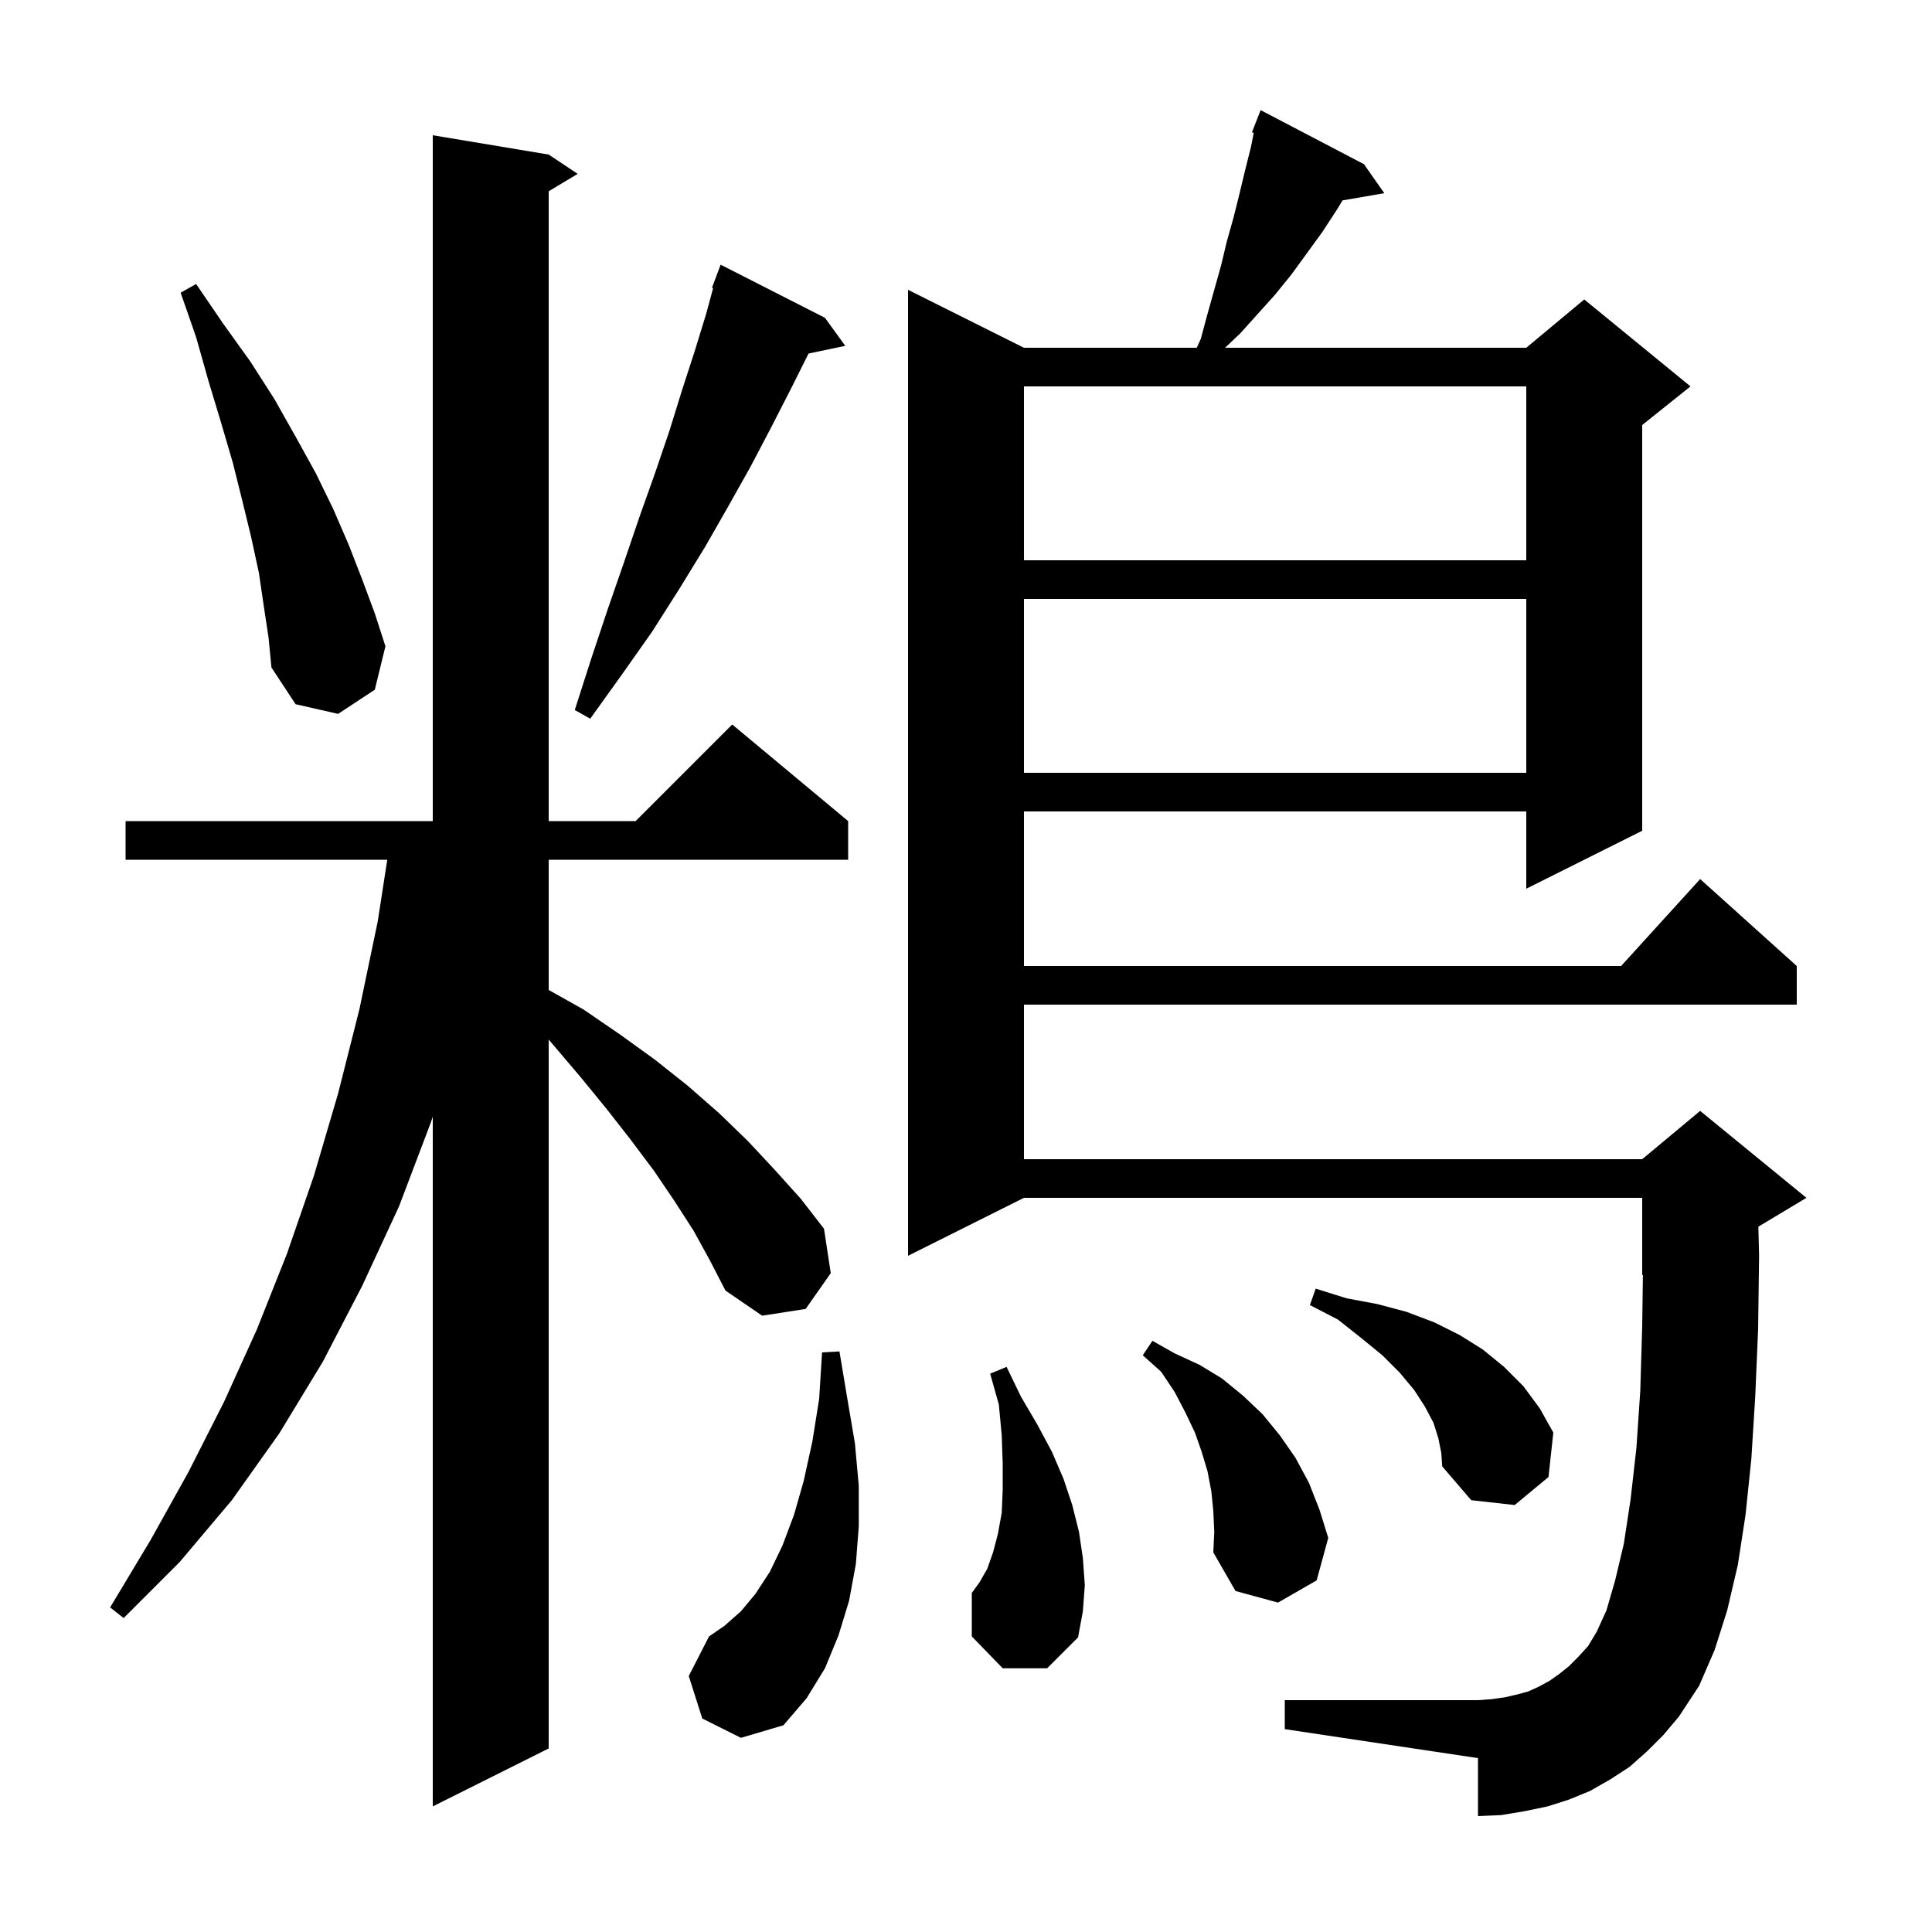<svg xmlns="http://www.w3.org/2000/svg" xmlns:xlink="http://www.w3.org/1999/xlink" version="1.1" baseProfile="full" viewBox="0 0 200 200" width="200" height="200"><g fill="currentColor"><path d="M 71.8 127.4 L 69.8 124.3 L 67.7 121.2 L 65.3 118.0 L 62.8 114.8 L 60.1 111.5 L 57.3 108.2 L 56.8 107.617 L 56.8 181.0 L 44.8 187.0 L 44.8 115.6 L 44.6 116.2 L 41.3 124.9 L 37.5 133.1 L 33.4 141.0 L 28.9 148.4 L 24.0 155.3 L 18.6 161.7 L 12.8 167.5 L 11.4 166.4 L 15.6 159.4 L 19.5 152.4 L 23.2 145.1 L 26.6 137.6 L 29.7 129.8 L 32.5 121.7 L 35.0 113.2 L 37.2 104.5 L 39.1 95.4 L 40.09 89.0 L 13.0 89.0 L 13.0 85.0 L 44.8 85.0 L 44.8 14.0 L 56.8 16.0 L 59.8 18.0 L 56.8 19.8 L 56.8 85.0 L 65.8 85.0 L 75.8 75.0 L 87.8 85.0 L 87.8 89.0 L 56.8 89.0 L 56.8 102.48 L 60.4 104.5 L 64.2 107.1 L 67.8 109.7 L 71.2 112.4 L 74.4 115.2 L 77.4 118.1 L 80.2 121.1 L 82.9 124.1 L 85.3 127.2 L 86.0 131.8 L 83.4 135.5 L 78.9 136.2 L 75.1 133.6 L 73.5 130.5 Z M 72.7 177.9 L 71.3 173.5 L 73.4 169.4 L 75.0 168.3 L 76.7 166.8 L 78.2 165.0 L 79.7 162.7 L 81.0 160.0 L 82.2 156.8 L 83.2 153.3 L 84.1 149.2 L 84.8 144.8 L 85.1 140.0 L 86.9 139.9 L 87.7 144.7 L 88.5 149.4 L 88.9 153.8 L 88.9 158.0 L 88.6 161.9 L 87.9 165.7 L 86.8 169.3 L 85.4 172.7 L 83.5 175.8 L 81.1 178.6 L 76.7 179.9 Z M 170.5 181.3 L 168.7 182.9 L 166.7 184.2 L 164.6 185.4 L 162.4 186.3 L 160.2 187.0 L 157.8 187.5 L 155.4 187.9 L 153.0 188.0 L 153.0 182.0 L 133.0 179.0 L 133.0 176.0 L 153.0 176.0 L 154.4 175.9 L 155.8 175.7 L 157.1 175.4 L 158.2 175.1 L 159.3 174.6 L 160.4 174.0 L 161.4 173.3 L 162.4 172.5 L 163.4 171.5 L 164.4 170.4 L 165.3 168.9 L 166.3 166.7 L 167.2 163.6 L 168.1 159.8 L 168.8 155.2 L 169.4 149.9 L 169.8 144.0 L 170.0 137.3 L 170.073 131.97 L 170.0 132.0 L 170.0 124.0 L 106.0 124.0 L 94.0 130.0 L 94.0 30.0 L 106.0 36.0 L 123.888 36.0 L 124.3 35.1 L 125.0 32.5 L 126.4 27.5 L 127.0 25.0 L 127.7 22.5 L 128.3 20.1 L 128.9 17.6 L 129.5 15.2 L 129.789 13.754 L 129.6 13.7 L 130.5 11.4 L 141.2 17.0 L 143.3 20.0 L 138.982 20.745 L 138.4 21.7 L 136.9 24.0 L 133.7 28.4 L 132.0 30.5 L 128.4 34.5 L 126.821 36.0 L 158.0 36.0 L 164.0 31.0 L 175.0 40.0 L 170.0 44.0 L 170.0 86.0 L 158.0 92.0 L 158.0 84.0 L 106.0 84.0 L 106.0 100.0 L 167.818 100.0 L 176.0 91.0 L 186.0 100.0 L 186.0 104.0 L 106.0 104.0 L 106.0 120.0 L 170.0 120.0 L 176.0 115.0 L 187.0 124.0 L 182.026 126.984 L 182.1 130.0 L 182.0 137.6 L 181.7 144.6 L 181.3 151.0 L 180.7 156.8 L 179.9 162.0 L 178.8 166.7 L 177.5 170.8 L 175.9 174.5 L 173.8 177.7 L 172.2 179.6 Z M 103.8 172.7 L 100.6 169.4 L 100.6 164.9 L 101.4 163.8 L 102.2 162.4 L 102.8 160.7 L 103.3 158.8 L 103.7 156.6 L 103.8 154.2 L 103.8 151.5 L 103.7 148.6 L 103.4 145.4 L 102.5 142.2 L 104.2 141.5 L 105.7 144.6 L 107.4 147.5 L 108.9 150.3 L 110.1 153.1 L 111.0 155.8 L 111.7 158.6 L 112.1 161.3 L 112.3 164.1 L 112.1 166.8 L 111.6 169.5 L 108.4 172.7 Z M 125.6 156.4 L 125.4 154.4 L 125.0 152.3 L 124.4 150.3 L 123.7 148.3 L 122.7 146.2 L 121.6 144.1 L 120.2 142.0 L 118.3 140.3 L 119.3 138.8 L 121.6 140.1 L 124.2 141.3 L 126.5 142.7 L 128.7 144.5 L 130.7 146.4 L 132.5 148.6 L 134.1 150.9 L 135.5 153.5 L 136.6 156.3 L 137.5 159.2 L 136.3 163.6 L 132.3 165.9 L 127.9 164.7 L 125.6 160.7 L 125.7 158.6 Z M 148.9 148.9 L 148.4 147.3 L 147.5 145.6 L 146.4 143.9 L 144.9 142.1 L 143.1 140.3 L 140.9 138.5 L 138.5 136.6 L 135.6 135.1 L 136.2 133.4 L 139.4 134.4 L 142.6 135.0 L 145.6 135.8 L 148.5 136.9 L 151.1 138.2 L 153.5 139.7 L 155.7 141.5 L 157.7 143.5 L 159.4 145.8 L 160.8 148.3 L 160.3 152.9 L 156.8 155.8 L 152.3 155.3 L 149.3 151.8 L 149.2 150.4 Z M 106.0 62.0 L 106.0 80.0 L 158.0 80.0 L 158.0 62.0 Z M 85.4 32.9 L 87.5 35.8 L 83.7 36.6 L 81.8 40.4 L 79.8 44.3 L 77.7 48.3 L 75.4 52.4 L 73.0 56.6 L 70.3 61.0 L 67.5 65.4 L 64.4 69.8 L 61.1 74.4 L 59.5 73.5 L 61.2 68.2 L 62.9 63.1 L 64.6 58.2 L 66.2 53.5 L 67.8 49.0 L 69.3 44.6 L 70.6 40.4 L 71.9 36.4 L 73.1 32.5 L 73.821 29.832 L 73.7 29.8 L 74.6 27.4 Z M 27.3 62.7 L 26.8 59.3 L 26.0 55.6 L 25.1 51.9 L 24.1 47.9 L 22.9 43.8 L 21.6 39.5 L 20.3 34.9 L 18.7 30.3 L 20.3 29.4 L 23.1 33.5 L 25.9 37.4 L 28.4 41.3 L 30.6 45.2 L 32.7 49.0 L 34.5 52.7 L 36.1 56.4 L 37.5 60.0 L 38.8 63.5 L 39.9 66.9 L 38.8 71.4 L 35.0 73.9 L 30.6 72.9 L 28.1 69.1 L 27.8 66.0 Z M 106.0 40.0 L 106.0 58.0 L 158.0 58.0 L 158.0 40.0 Z "/></g></svg>